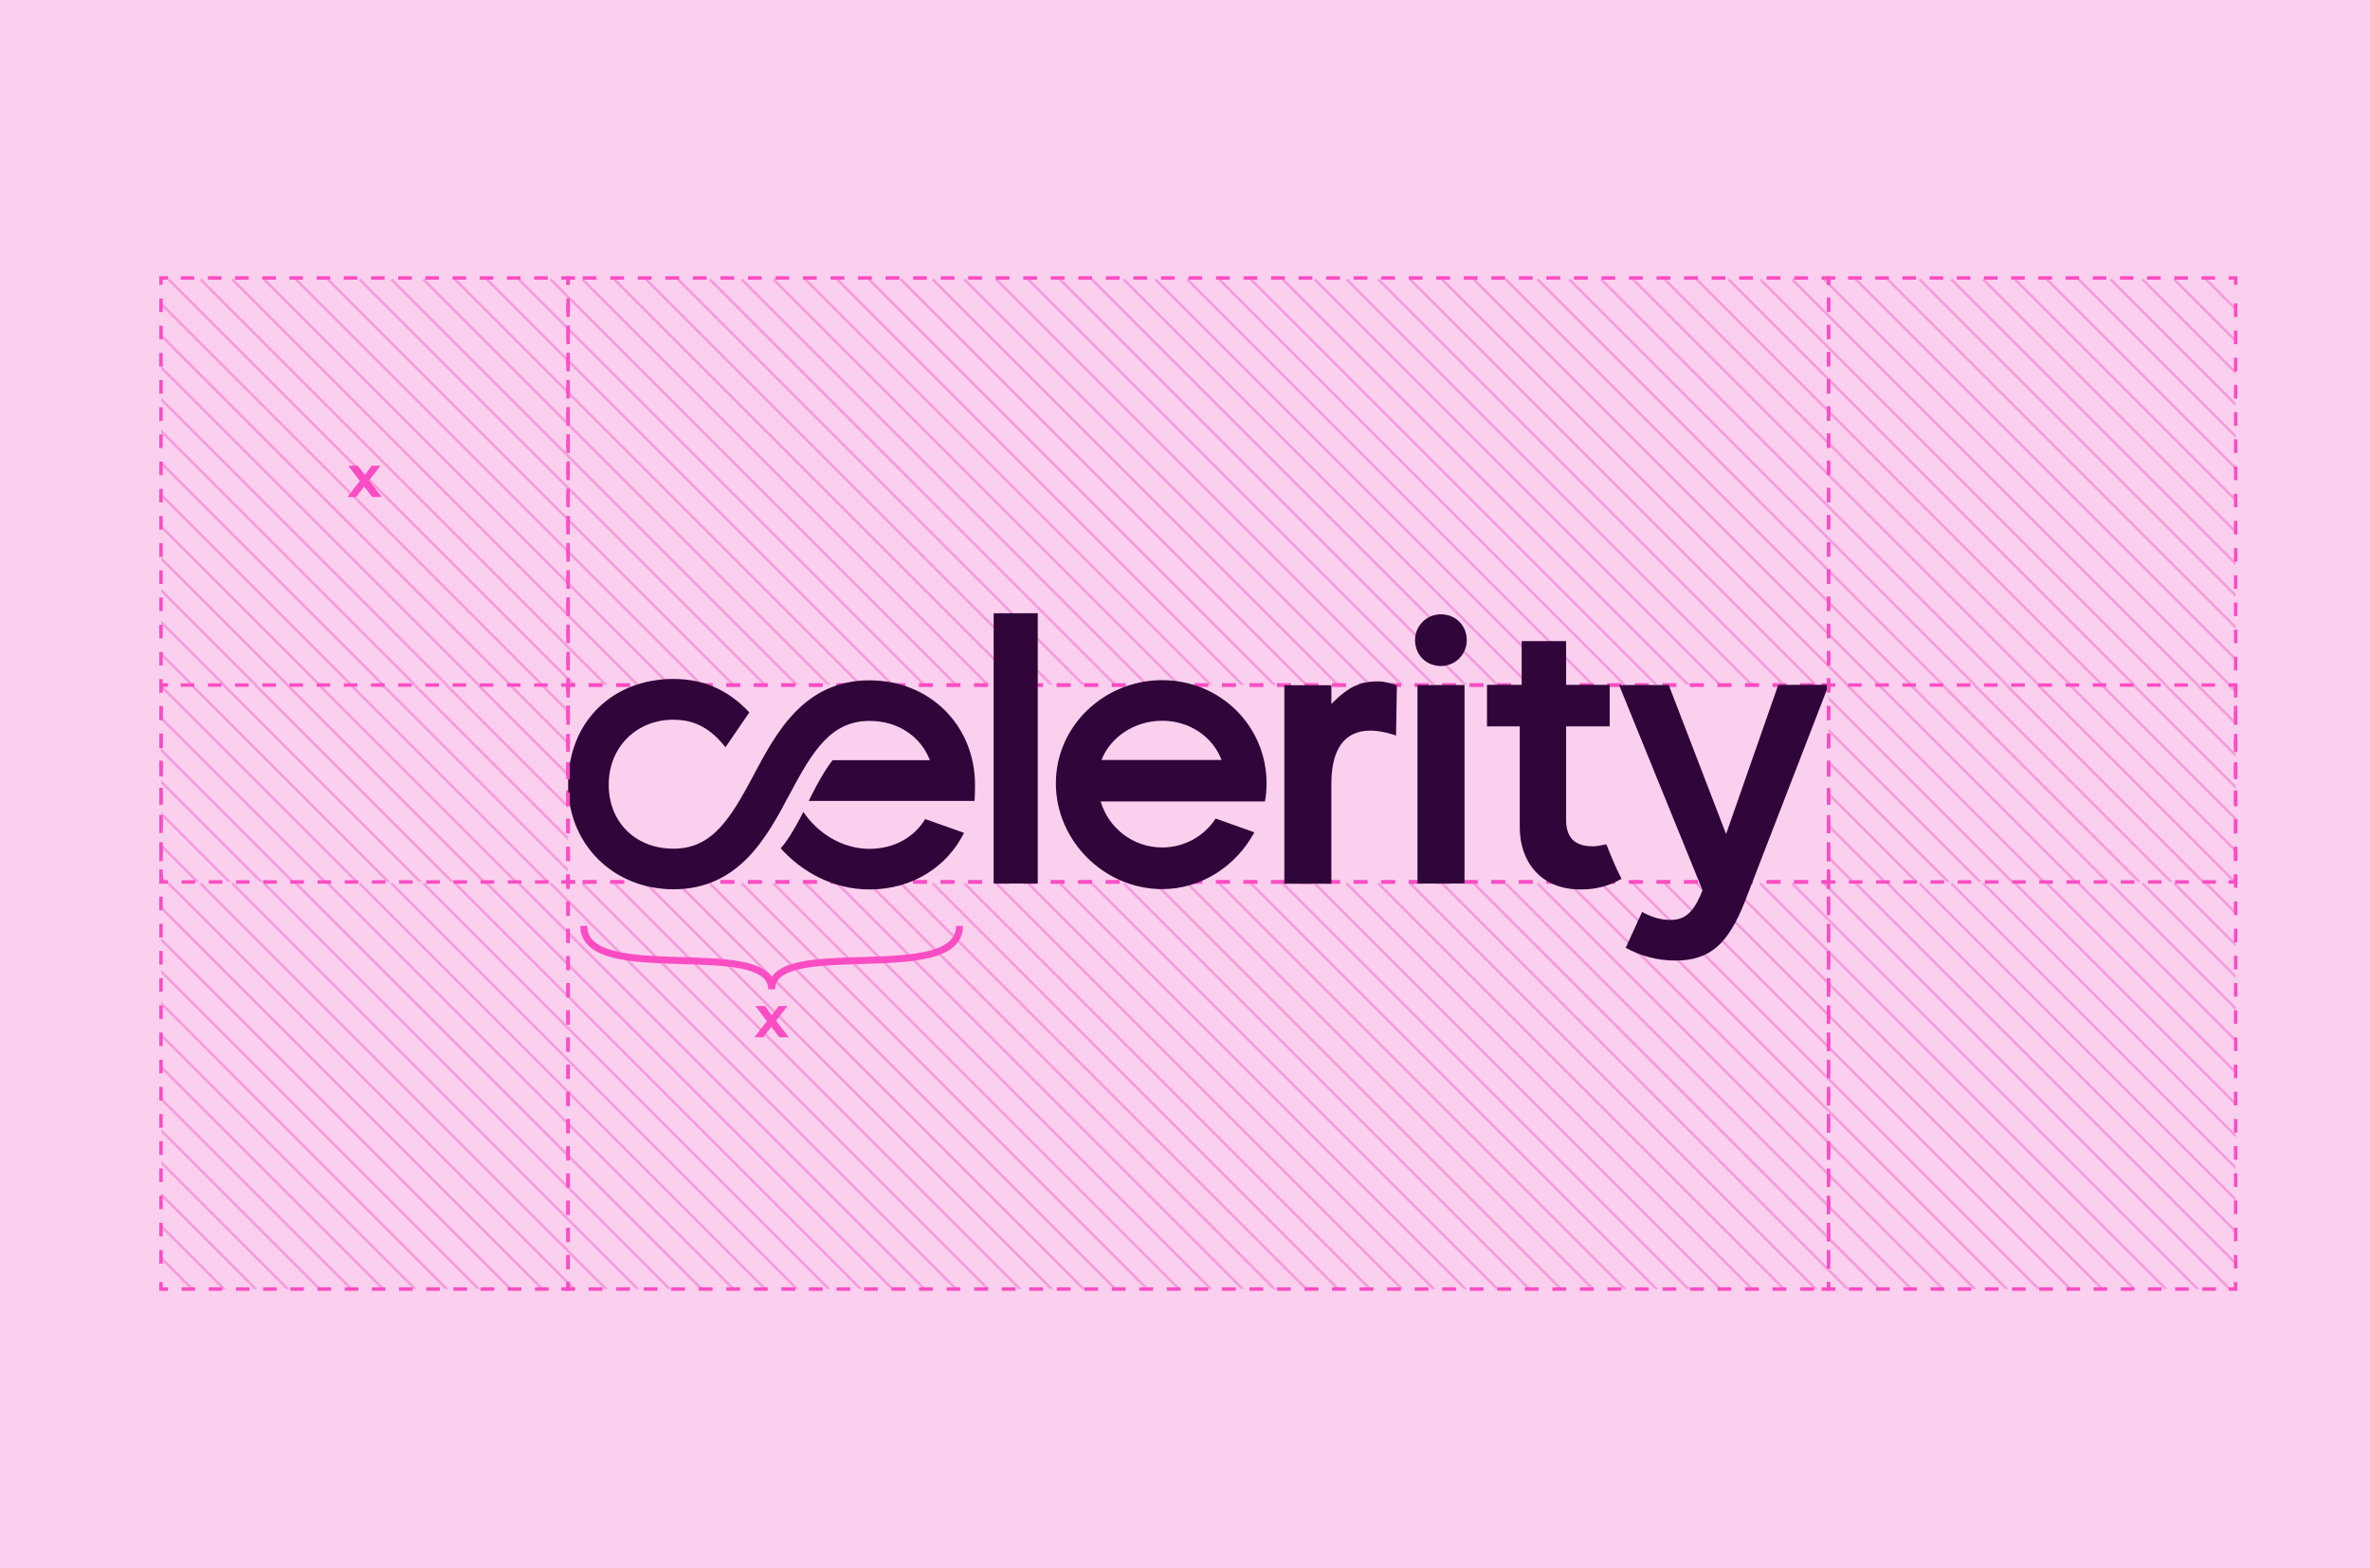 <?xml version="1.0" encoding="UTF-8"?><svg id="Layer_1" xmlns="http://www.w3.org/2000/svg" xmlns:xlink="http://www.w3.org/1999/xlink" viewBox="0 0 136 90"><defs><style>.cls-1,.cls-2,.cls-3,.cls-4,.cls-5,.cls-6,.cls-7,.cls-8,.cls-9,.cls-10{fill:none;}.cls-11{clip-path:url(#clippath);}.cls-2{stroke-dasharray:0 .79;}.cls-2,.cls-3,.cls-4,.cls-5,.cls-6,.cls-7,.cls-8,.cls-9,.cls-10{stroke-miterlimit:10;}.cls-2,.cls-3,.cls-4,.cls-5,.cls-6,.cls-7,.cls-9,.cls-10{stroke:#fb4dc3;}.cls-2,.cls-3,.cls-4,.cls-5,.cls-6,.cls-9,.cls-10{stroke-width:.2px;}.cls-3{stroke-dasharray:0 0 .81 .81;}.cls-12{fill:#fb4dc3;}.cls-13{fill:#fbd0ee;}.cls-14{fill:#30053a;}.cls-4{stroke-dasharray:0 0 .78 .78;}.cls-15{clip-path:url(#clippath-1);}.cls-16{clip-path:url(#clippath-3);}.cls-17{clip-path:url(#clippath-2);}.cls-5{stroke-dasharray:0 0 .79 .79;}.cls-6{stroke-dasharray:0 0 .79 .79;}.cls-7{stroke-width:.4px;}.cls-8{stroke:#f279d0;stroke-width:.15px;}.cls-18{opacity:.6;}.cls-9{stroke-dasharray:0 0 .78 .78;}</style><clipPath id="clippath"><rect class="cls-1" x="104.93" y="39.31" width="23.36" height="11.3" transform="translate(233.22 89.92) rotate(180)"/></clipPath><clipPath id="clippath-1"><rect class="cls-1" x="9.24" y="39.31" width="23.36" height="11.3" transform="translate(41.84 89.92) rotate(180)"/></clipPath><clipPath id="clippath-2"><rect class="cls-1" x="9.24" y="15.95" width="119.04" height="23.36" transform="translate(137.53 55.25) rotate(180)"/></clipPath><clipPath id="clippath-3"><rect class="cls-1" x="9.24" y="50.61" width="119.04" height="23.36" transform="translate(137.53 124.58) rotate(180)"/></clipPath></defs><rect class="cls-13" width="136" height="90"/><g class="cls-18"><g class="cls-11"><line class="cls-8" x1="-14.08" y1="28.85" x2="9.28" y2="52.21"/><line class="cls-8" x1="-12.25" y1="28.85" x2="11.11" y2="52.21"/><line class="cls-8" x1="-10.42" y1="28.85" x2="12.94" y2="52.21"/><line class="cls-8" x1="-8.6" y1="28.85" x2="14.76" y2="52.21"/><line class="cls-8" x1="-6.77" y1="28.85" x2="16.59" y2="52.21"/><line class="cls-8" x1="-4.94" y1="28.85" x2="18.42" y2="52.21"/><line class="cls-8" x1="-3.12" y1="28.85" x2="20.24" y2="52.21"/><line class="cls-8" x1="-1.29" y1="28.85" x2="22.07" y2="52.21"/><line class="cls-8" x1=".54" y1="28.85" x2="23.9" y2="52.21"/><line class="cls-8" x1="2.37" y1="28.85" x2="25.72" y2="52.21"/><line class="cls-8" x1="4.19" y1="28.85" x2="27.55" y2="52.21"/><line class="cls-8" x1="6.02" y1="28.85" x2="29.38" y2="52.21"/><line class="cls-8" x1="7.85" y1="28.85" x2="31.2" y2="52.21"/><line class="cls-8" x1="9.67" y1="28.85" x2="33.03" y2="52.21"/><line class="cls-8" x1="11.5" y1="28.85" x2="34.86" y2="52.21"/><line class="cls-8" x1="13.33" y1="28.85" x2="36.68" y2="52.21"/><line class="cls-8" x1="15.15" y1="28.85" x2="38.51" y2="52.21"/><line class="cls-8" x1="16.98" y1="28.85" x2="40.34" y2="52.21"/><line class="cls-8" x1="18.81" y1="28.85" x2="42.17" y2="52.21"/><line class="cls-8" x1="20.63" y1="28.85" x2="43.99" y2="52.21"/><line class="cls-8" x1="22.46" y1="28.85" x2="45.82" y2="52.21"/><line class="cls-8" x1="24.29" y1="28.85" x2="47.65" y2="52.21"/><line class="cls-8" x1="26.11" y1="28.85" x2="49.47" y2="52.21"/><line class="cls-8" x1="27.94" y1="28.85" x2="51.3" y2="52.21"/><line class="cls-8" x1="29.77" y1="28.85" x2="53.13" y2="52.21"/><line class="cls-8" x1="31.59" y1="28.85" x2="54.95" y2="52.21"/><line class="cls-8" x1="33.42" y1="28.85" x2="56.78" y2="52.21"/><line class="cls-8" x1="35.25" y1="28.85" x2="58.61" y2="52.21"/><line class="cls-8" x1="37.07" y1="28.85" x2="60.43" y2="52.21"/><line class="cls-8" x1="38.9" y1="28.85" x2="62.26" y2="52.21"/><line class="cls-8" x1="40.73" y1="28.85" x2="64.09" y2="52.21"/><line class="cls-8" x1="42.56" y1="28.85" x2="65.91" y2="52.21"/><line class="cls-8" x1="44.38" y1="28.85" x2="67.74" y2="52.21"/><line class="cls-8" x1="46.21" y1="28.85" x2="69.57" y2="52.21"/><line class="cls-8" x1="48.04" y1="28.85" x2="71.39" y2="52.21"/><line class="cls-8" x1="49.86" y1="28.85" x2="73.22" y2="52.21"/><line class="cls-8" x1="51.69" y1="28.85" x2="75.05" y2="52.21"/><line class="cls-8" x1="53.52" y1="28.85" x2="76.87" y2="52.21"/><line class="cls-8" x1="55.34" y1="28.85" x2="78.7" y2="52.21"/><line class="cls-8" x1="57.17" y1="28.85" x2="80.53" y2="52.21"/><line class="cls-8" x1="59" y1="28.85" x2="82.36" y2="52.21"/><line class="cls-8" x1="60.82" y1="28.85" x2="84.18" y2="52.21"/><line class="cls-8" x1="62.65" y1="28.85" x2="86.01" y2="52.21"/><line class="cls-8" x1="64.48" y1="28.85" x2="87.84" y2="52.21"/><line class="cls-8" x1="66.3" y1="28.85" x2="89.66" y2="52.21"/><line class="cls-8" x1="68.13" y1="28.85" x2="91.49" y2="52.21"/><line class="cls-8" x1="69.96" y1="28.85" x2="93.32" y2="52.21"/><line class="cls-8" x1="71.78" y1="28.85" x2="95.14" y2="52.21"/><line class="cls-8" x1="73.61" y1="28.85" x2="96.97" y2="52.21"/><line class="cls-8" x1="75.44" y1="28.85" x2="98.8" y2="52.21"/><line class="cls-8" x1="77.27" y1="28.85" x2="100.62" y2="52.21"/><line class="cls-8" x1="79.09" y1="28.85" x2="102.45" y2="52.21"/><line class="cls-8" x1="80.92" y1="28.85" x2="104.28" y2="52.21"/><line class="cls-8" x1="82.75" y1="28.85" x2="106.1" y2="52.21"/><line class="cls-8" x1="84.57" y1="28.85" x2="107.93" y2="52.21"/><line class="cls-8" x1="86.4" y1="28.85" x2="109.76" y2="52.21"/><line class="cls-8" x1="88.23" y1="28.85" x2="111.58" y2="52.21"/><line class="cls-8" x1="90.05" y1="28.85" x2="113.41" y2="52.21"/><line class="cls-8" x1="91.88" y1="28.85" x2="115.24" y2="52.21"/><line class="cls-8" x1="93.71" y1="28.85" x2="117.07" y2="52.21"/><line class="cls-8" x1="95.53" y1="28.85" x2="118.89" y2="52.21"/><line class="cls-8" x1="97.36" y1="28.85" x2="120.72" y2="52.21"/><line class="cls-8" x1="99.19" y1="28.85" x2="122.55" y2="52.21"/><line class="cls-8" x1="101.01" y1="28.85" x2="124.37" y2="52.21"/><line class="cls-8" x1="102.84" y1="28.85" x2="126.2" y2="52.21"/><line class="cls-8" x1="104.67" y1="28.85" x2="128.03" y2="52.21"/><line class="cls-8" x1="106.49" y1="28.85" x2="129.85" y2="52.21"/><line class="cls-8" x1="108.32" y1="28.85" x2="131.68" y2="52.21"/><line class="cls-8" x1="110.15" y1="28.85" x2="133.51" y2="52.21"/><line class="cls-8" x1="111.97" y1="28.85" x2="135.33" y2="52.21"/><line class="cls-8" x1="113.8" y1="28.85" x2="137.16" y2="52.21"/><line class="cls-8" x1="115.63" y1="28.85" x2="138.99" y2="52.21"/><line class="cls-8" x1="117.46" y1="28.85" x2="140.81" y2="52.21"/><line class="cls-8" x1="119.28" y1="28.85" x2="142.64" y2="52.21"/><line class="cls-8" x1="121.11" y1="28.85" x2="144.47" y2="52.21"/><line class="cls-8" x1="122.94" y1="28.85" x2="146.29" y2="52.21"/><line class="cls-8" x1="124.76" y1="28.85" x2="148.12" y2="52.21"/><line class="cls-8" x1="126.59" y1="28.85" x2="149.95" y2="52.21"/><line class="cls-8" x1="128.42" y1="28.85" x2="151.77" y2="52.21"/></g></g><g class="cls-18"><g class="cls-15"><line class="cls-8" x1="-23.2" y1="28.85" x2=".15" y2="52.21"/><line class="cls-8" x1="-21.38" y1="28.85" x2="1.98" y2="52.21"/><line class="cls-8" x1="-19.55" y1="28.85" x2="3.81" y2="52.21"/><line class="cls-8" x1="-17.72" y1="28.85" x2="5.63" y2="52.21"/><line class="cls-8" x1="-15.9" y1="28.85" x2="7.46" y2="52.21"/><line class="cls-8" x1="-14.07" y1="28.85" x2="9.29" y2="52.21"/><line class="cls-8" x1="-12.24" y1="28.85" x2="11.12" y2="52.21"/><line class="cls-8" x1="-10.42" y1="28.85" x2="12.94" y2="52.21"/><line class="cls-8" x1="-8.59" y1="28.85" x2="14.77" y2="52.21"/><line class="cls-8" x1="-6.76" y1="28.85" x2="16.6" y2="52.21"/><line class="cls-8" x1="-4.94" y1="28.85" x2="18.42" y2="52.21"/><line class="cls-8" x1="-3.11" y1="28.85" x2="20.25" y2="52.21"/><line class="cls-8" x1="-1.28" y1="28.85" x2="22.08" y2="52.21"/><line class="cls-8" x1=".54" y1="28.85" x2="23.9" y2="52.21"/><line class="cls-8" x1="2.37" y1="28.85" x2="25.73" y2="52.21"/><line class="cls-8" x1="4.2" y1="28.85" x2="27.56" y2="52.21"/><line class="cls-8" x1="6.03" y1="28.85" x2="29.38" y2="52.21"/><line class="cls-8" x1="7.85" y1="28.85" x2="31.21" y2="52.21"/><line class="cls-8" x1="9.68" y1="28.85" x2="33.04" y2="52.21"/><line class="cls-8" x1="11.51" y1="28.85" x2="34.86" y2="52.21"/><line class="cls-8" x1="13.33" y1="28.85" x2="36.69" y2="52.21"/><line class="cls-8" x1="15.16" y1="28.85" x2="38.52" y2="52.21"/><line class="cls-8" x1="16.99" y1="28.85" x2="40.34" y2="52.21"/><line class="cls-8" x1="18.81" y1="28.85" x2="42.17" y2="52.21"/><line class="cls-8" x1="20.64" y1="28.85" x2="44" y2="52.21"/><line class="cls-8" x1="22.47" y1="28.85" x2="45.83" y2="52.21"/><line class="cls-8" x1="24.29" y1="28.85" x2="47.65" y2="52.21"/><line class="cls-8" x1="26.12" y1="28.85" x2="49.48" y2="52.21"/><line class="cls-8" x1="27.95" y1="28.85" x2="51.31" y2="52.21"/><line class="cls-8" x1="29.77" y1="28.85" x2="53.13" y2="52.21"/><line class="cls-8" x1="31.6" y1="28.85" x2="54.96" y2="52.21"/><line class="cls-8" x1="33.43" y1="28.85" x2="56.79" y2="52.21"/><line class="cls-8" x1="35.25" y1="28.85" x2="58.61" y2="52.21"/></g></g><g class="cls-18"><g class="cls-17"><line class="cls-8" x1="-14.08" y1="16.03" x2="9.28" y2="39.39"/><line class="cls-8" x1="-12.25" y1="16.03" x2="11.11" y2="39.39"/><line class="cls-8" x1="-10.42" y1="16.03" x2="12.94" y2="39.39"/><line class="cls-8" x1="-8.6" y1="16.03" x2="14.76" y2="39.39"/><line class="cls-8" x1="-6.77" y1="16.03" x2="16.59" y2="39.39"/><line class="cls-8" x1="-4.94" y1="16.03" x2="18.42" y2="39.39"/><line class="cls-8" x1="-3.12" y1="16.03" x2="20.24" y2="39.39"/><line class="cls-8" x1="-1.29" y1="16.03" x2="22.07" y2="39.39"/><line class="cls-8" x1=".54" y1="16.03" x2="23.9" y2="39.39"/><line class="cls-8" x1="2.37" y1="16.03" x2="25.72" y2="39.39"/><line class="cls-8" x1="4.19" y1="16.03" x2="27.55" y2="39.39"/><line class="cls-8" x1="6.02" y1="16.03" x2="29.38" y2="39.39"/><line class="cls-8" x1="7.85" y1="16.03" x2="31.2" y2="39.39"/><line class="cls-8" x1="9.67" y1="16.03" x2="33.03" y2="39.39"/><line class="cls-8" x1="11.5" y1="16.03" x2="34.86" y2="39.39"/><line class="cls-8" x1="13.33" y1="16.03" x2="36.68" y2="39.39"/><line class="cls-8" x1="15.15" y1="16.03" x2="38.51" y2="39.39"/><line class="cls-8" x1="16.98" y1="16.03" x2="40.34" y2="39.39"/><line class="cls-8" x1="18.81" y1="16.03" x2="42.17" y2="39.39"/><line class="cls-8" x1="20.63" y1="16.03" x2="43.99" y2="39.39"/><line class="cls-8" x1="22.46" y1="16.03" x2="45.82" y2="39.39"/><line class="cls-8" x1="24.29" y1="16.03" x2="47.65" y2="39.39"/><line class="cls-8" x1="26.11" y1="16.03" x2="49.47" y2="39.39"/><line class="cls-8" x1="27.94" y1="16.03" x2="51.3" y2="39.39"/><line class="cls-8" x1="29.77" y1="16.03" x2="53.13" y2="39.39"/><line class="cls-8" x1="31.59" y1="16.03" x2="54.95" y2="39.39"/><line class="cls-8" x1="33.42" y1="16.03" x2="56.78" y2="39.39"/><line class="cls-8" x1="35.25" y1="16.03" x2="58.61" y2="39.39"/><line class="cls-8" x1="37.07" y1="16.03" x2="60.43" y2="39.39"/><line class="cls-8" x1="38.9" y1="16.03" x2="62.26" y2="39.39"/><line class="cls-8" x1="40.73" y1="16.03" x2="64.09" y2="39.39"/><line class="cls-8" x1="42.56" y1="16.03" x2="65.91" y2="39.39"/><line class="cls-8" x1="44.38" y1="16.03" x2="67.74" y2="39.39"/><line class="cls-8" x1="46.21" y1="16.03" x2="69.57" y2="39.39"/><line class="cls-8" x1="48.04" y1="16.03" x2="71.39" y2="39.39"/><line class="cls-8" x1="49.86" y1="16.03" x2="73.22" y2="39.39"/><line class="cls-8" x1="51.69" y1="16.03" x2="75.05" y2="39.39"/><line class="cls-8" x1="53.52" y1="16.03" x2="76.87" y2="39.39"/><line class="cls-8" x1="55.34" y1="16.03" x2="78.7" y2="39.39"/><line class="cls-8" x1="57.17" y1="16.03" x2="80.53" y2="39.39"/><line class="cls-8" x1="59" y1="16.03" x2="82.36" y2="39.39"/><line class="cls-8" x1="60.82" y1="16.03" x2="84.18" y2="39.39"/><line class="cls-8" x1="62.65" y1="16.03" x2="86.01" y2="39.39"/><line class="cls-8" x1="64.48" y1="16.03" x2="87.84" y2="39.39"/><line class="cls-8" x1="66.3" y1="16.03" x2="89.66" y2="39.39"/><line class="cls-8" x1="68.13" y1="16.03" x2="91.49" y2="39.39"/><line class="cls-8" x1="69.96" y1="16.03" x2="93.32" y2="39.39"/><line class="cls-8" x1="71.78" y1="16.03" x2="95.14" y2="39.39"/><line class="cls-8" x1="73.61" y1="16.03" x2="96.97" y2="39.39"/><line class="cls-8" x1="75.44" y1="16.03" x2="98.8" y2="39.39"/><line class="cls-8" x1="77.27" y1="16.03" x2="100.62" y2="39.39"/><line class="cls-8" x1="79.09" y1="16.03" x2="102.45" y2="39.39"/><line class="cls-8" x1="80.92" y1="16.03" x2="104.28" y2="39.39"/><line class="cls-8" x1="82.75" y1="16.03" x2="106.1" y2="39.39"/><line class="cls-8" x1="84.57" y1="16.03" x2="107.93" y2="39.39"/><line class="cls-8" x1="86.4" y1="16.03" x2="109.76" y2="39.39"/><line class="cls-8" x1="88.23" y1="16.03" x2="111.58" y2="39.39"/><line class="cls-8" x1="90.05" y1="16.03" x2="113.41" y2="39.39"/><line class="cls-8" x1="91.88" y1="16.03" x2="115.24" y2="39.39"/><line class="cls-8" x1="93.71" y1="16.03" x2="117.07" y2="39.39"/><line class="cls-8" x1="95.53" y1="16.03" x2="118.89" y2="39.39"/><line class="cls-8" x1="97.36" y1="16.03" x2="120.72" y2="39.39"/><line class="cls-8" x1="99.19" y1="16.03" x2="122.55" y2="39.39"/><line class="cls-8" x1="101.01" y1="16.03" x2="124.37" y2="39.39"/><line class="cls-8" x1="102.84" y1="16.03" x2="126.2" y2="39.39"/><line class="cls-8" x1="104.67" y1="16.03" x2="128.03" y2="39.39"/><line class="cls-8" x1="106.49" y1="16.03" x2="129.85" y2="39.39"/><line class="cls-8" x1="108.32" y1="16.03" x2="131.68" y2="39.39"/><line class="cls-8" x1="110.15" y1="16.03" x2="133.51" y2="39.39"/><line class="cls-8" x1="111.97" y1="16.03" x2="135.33" y2="39.39"/><line class="cls-8" x1="113.8" y1="16.03" x2="137.16" y2="39.39"/><line class="cls-8" x1="115.63" y1="16.03" x2="138.99" y2="39.39"/><line class="cls-8" x1="117.46" y1="16.03" x2="140.81" y2="39.39"/><line class="cls-8" x1="119.28" y1="16.03" x2="142.64" y2="39.39"/><line class="cls-8" x1="121.11" y1="16.03" x2="144.47" y2="39.39"/><line class="cls-8" x1="122.94" y1="16.03" x2="146.29" y2="39.39"/><line class="cls-8" x1="124.76" y1="16.03" x2="148.12" y2="39.39"/><line class="cls-8" x1="126.59" y1="16.03" x2="149.95" y2="39.39"/><line class="cls-8" x1="128.42" y1="16.03" x2="151.77" y2="39.39"/></g></g><g class="cls-18"><g class="cls-16"><line class="cls-8" x1="-14.08" y1="50.69" x2="9.28" y2="74.05"/><line class="cls-8" x1="-12.25" y1="50.69" x2="11.11" y2="74.05"/><line class="cls-8" x1="-10.42" y1="50.69" x2="12.94" y2="74.05"/><line class="cls-8" x1="-8.6" y1="50.69" x2="14.76" y2="74.05"/><line class="cls-8" x1="-6.77" y1="50.69" x2="16.59" y2="74.05"/><line class="cls-8" x1="-4.94" y1="50.69" x2="18.42" y2="74.05"/><line class="cls-8" x1="-3.12" y1="50.69" x2="20.24" y2="74.05"/><line class="cls-8" x1="-1.29" y1="50.69" x2="22.07" y2="74.05"/><line class="cls-8" x1=".54" y1="50.69" x2="23.9" y2="74.05"/><line class="cls-8" x1="2.37" y1="50.69" x2="25.72" y2="74.05"/><line class="cls-8" x1="4.19" y1="50.69" x2="27.55" y2="74.05"/><line class="cls-8" x1="6.02" y1="50.69" x2="29.38" y2="74.05"/><line class="cls-8" x1="7.85" y1="50.69" x2="31.2" y2="74.05"/><line class="cls-8" x1="9.67" y1="50.69" x2="33.03" y2="74.05"/><line class="cls-8" x1="11.5" y1="50.69" x2="34.86" y2="74.05"/><line class="cls-8" x1="13.33" y1="50.69" x2="36.68" y2="74.05"/><line class="cls-8" x1="15.15" y1="50.69" x2="38.51" y2="74.05"/><line class="cls-8" x1="16.98" y1="50.69" x2="40.34" y2="74.05"/><line class="cls-8" x1="18.81" y1="50.69" x2="42.17" y2="74.05"/><line class="cls-8" x1="20.63" y1="50.69" x2="43.99" y2="74.05"/><line class="cls-8" x1="22.46" y1="50.69" x2="45.82" y2="74.05"/><line class="cls-8" x1="24.29" y1="50.69" x2="47.65" y2="74.05"/><line class="cls-8" x1="26.11" y1="50.69" x2="49.47" y2="74.05"/><line class="cls-8" x1="27.94" y1="50.69" x2="51.3" y2="74.05"/><line class="cls-8" x1="29.77" y1="50.69" x2="53.13" y2="74.05"/><line class="cls-8" x1="31.59" y1="50.69" x2="54.95" y2="74.05"/><line class="cls-8" x1="33.42" y1="50.69" x2="56.78" y2="74.05"/><line class="cls-8" x1="35.25" y1="50.69" x2="58.61" y2="74.05"/><line class="cls-8" x1="37.07" y1="50.69" x2="60.43" y2="74.05"/><line class="cls-8" x1="38.9" y1="50.69" x2="62.26" y2="74.05"/><line class="cls-8" x1="40.73" y1="50.69" x2="64.09" y2="74.05"/><line class="cls-8" x1="42.56" y1="50.69" x2="65.91" y2="74.05"/><line class="cls-8" x1="44.38" y1="50.69" x2="67.74" y2="74.05"/><line class="cls-8" x1="46.21" y1="50.69" x2="69.57" y2="74.05"/><line class="cls-8" x1="48.04" y1="50.69" x2="71.39" y2="74.05"/><line class="cls-8" x1="49.86" y1="50.69" x2="73.22" y2="74.05"/><line class="cls-8" x1="51.69" y1="50.69" x2="75.05" y2="74.05"/><line class="cls-8" x1="53.52" y1="50.69" x2="76.87" y2="74.05"/><line class="cls-8" x1="55.34" y1="50.69" x2="78.7" y2="74.05"/><line class="cls-8" x1="57.17" y1="50.69" x2="80.53" y2="74.05"/><line class="cls-8" x1="59" y1="50.69" x2="82.36" y2="74.05"/><line class="cls-8" x1="60.82" y1="50.69" x2="84.18" y2="74.05"/><line class="cls-8" x1="62.65" y1="50.69" x2="86.01" y2="74.05"/><line class="cls-8" x1="64.48" y1="50.69" x2="87.84" y2="74.05"/><line class="cls-8" x1="66.3" y1="50.69" x2="89.66" y2="74.05"/><line class="cls-8" x1="68.13" y1="50.69" x2="91.49" y2="74.05"/><line class="cls-8" x1="69.96" y1="50.69" x2="93.32" y2="74.05"/><line class="cls-8" x1="71.78" y1="50.69" x2="95.14" y2="74.05"/><line class="cls-8" x1="73.61" y1="50.69" x2="96.97" y2="74.05"/><line class="cls-8" x1="75.44" y1="50.69" x2="98.8" y2="74.05"/><line class="cls-8" x1="77.27" y1="50.69" x2="100.62" y2="74.05"/><line class="cls-8" x1="79.09" y1="50.69" x2="102.45" y2="74.05"/><line class="cls-8" x1="80.92" y1="50.69" x2="104.28" y2="74.05"/><line class="cls-8" x1="82.75" y1="50.69" x2="106.1" y2="74.05"/><line class="cls-8" x1="84.57" y1="50.69" x2="107.93" y2="74.05"/><line class="cls-8" x1="86.4" y1="50.69" x2="109.76" y2="74.05"/><line class="cls-8" x1="88.23" y1="50.69" x2="111.58" y2="74.05"/><line class="cls-8" x1="90.05" y1="50.69" x2="113.41" y2="74.05"/><line class="cls-8" x1="91.88" y1="50.69" x2="115.24" y2="74.05"/><line class="cls-8" x1="93.71" y1="50.69" x2="117.07" y2="74.05"/><line class="cls-8" x1="95.53" y1="50.69" x2="118.89" y2="74.05"/><line class="cls-8" x1="97.36" y1="50.69" x2="120.72" y2="74.05"/><line class="cls-8" x1="99.19" y1="50.69" x2="122.55" y2="74.05"/><line class="cls-8" x1="101.01" y1="50.69" x2="124.37" y2="74.05"/><line class="cls-8" x1="102.84" y1="50.69" x2="126.2" y2="74.05"/><line class="cls-8" x1="104.67" y1="50.69" x2="128.03" y2="74.05"/><line class="cls-8" x1="106.49" y1="50.69" x2="129.85" y2="74.05"/><line class="cls-8" x1="108.32" y1="50.69" x2="131.68" y2="74.05"/><line class="cls-8" x1="110.15" y1="50.69" x2="133.51" y2="74.05"/><line class="cls-8" x1="111.97" y1="50.69" x2="135.33" y2="74.05"/><line class="cls-8" x1="113.8" y1="50.69" x2="137.16" y2="74.05"/><line class="cls-8" x1="115.63" y1="50.69" x2="138.99" y2="74.05"/><line class="cls-8" x1="117.46" y1="50.69" x2="140.81" y2="74.05"/><line class="cls-8" x1="119.28" y1="50.69" x2="142.64" y2="74.05"/><line class="cls-8" x1="121.11" y1="50.69" x2="144.47" y2="74.05"/><line class="cls-8" x1="122.94" y1="50.69" x2="146.29" y2="74.05"/><line class="cls-8" x1="124.76" y1="50.69" x2="148.12" y2="74.05"/><line class="cls-8" x1="126.59" y1="50.69" x2="149.95" y2="74.05"/><line class="cls-8" x1="128.42" y1="50.69" x2="151.77" y2="74.05"/></g></g><g><polyline class="cls-10" points="104.93 50.21 104.93 50.61 104.53 50.61"/><line class="cls-5" x1="103.75" y1="50.61" x2="33.39" y2="50.61"/><polyline class="cls-10" points="33 50.61 32.6 50.61 32.6 50.21"/><line class="cls-3" x1="32.6" y1="49.41" x2="32.6" y2="40.11"/><polyline class="cls-10" points="32.6 39.7 32.6 39.31 33 39.31"/><line class="cls-5" x1="33.78" y1="39.31" x2="104.14" y2="39.31"/><polyline class="cls-10" points="104.53 39.31 104.93 39.31 104.93 39.7"/><line class="cls-3" x1="104.93" y1="40.51" x2="104.93" y2="49.81"/></g><g><polyline class="cls-10" points="9.24 50.21 9.24 50.61 9.64 50.61"/><line class="cls-9" x1="10.42" y1="50.61" x2="31.82" y2="50.61"/><polyline class="cls-10" points="32.21 50.61 32.6 50.61 32.6 50.21"/><line class="cls-3" x1="32.6" y1="49.41" x2="32.6" y2="40.11"/><polyline class="cls-10" points="32.6 39.7 32.6 39.31 32.21 39.31"/><line class="cls-9" x1="31.43" y1="39.31" x2="10.03" y2="39.31"/><polyline class="cls-10" points="9.64 39.31 9.24 39.31 9.24 39.7"/><line class="cls-3" x1="9.24" y1="40.51" x2="9.24" y2="49.81"/></g><g><polyline class="cls-10" points="33 15.95 32.6 15.95 32.6 16.34"/><line class="cls-9" x1="32.6" y1="17.12" x2="32.6" y2="38.52"/><polyline class="cls-10" points="32.6 38.91 32.6 39.31 33 39.31"/><line class="cls-6" x1="33.78" y1="39.31" x2="104.14" y2="39.31"/><polyline class="cls-10" points="104.53 39.31 104.93 39.31 104.93 38.91"/><line class="cls-9" x1="104.93" y1="38.13" x2="104.93" y2="16.73"/><polyline class="cls-10" points="104.93 16.34 104.93 15.95 104.53 15.95"/><line class="cls-6" x1="103.75" y1="15.95" x2="33.39" y2="15.95"/></g><g><polyline class="cls-10" points="33 50.61 32.6 50.61 32.6 51.01"/><line class="cls-9" x1="32.6" y1="51.78" x2="32.6" y2="73.18"/><polyline class="cls-10" points="32.6 73.57 32.6 73.97 33 73.97"/><line class="cls-6" x1="33.78" y1="73.97" x2="104.14" y2="73.97"/><polyline class="cls-10" points="104.53 73.97 104.93 73.97 104.93 73.57"/><line class="cls-9" x1="104.93" y1="72.8" x2="104.93" y2="51.39"/><polyline class="cls-10" points="104.93 51.01 104.93 50.61 104.53 50.61"/><line class="cls-6" x1="103.75" y1="50.61" x2="33.39" y2="50.61"/></g><path class="cls-14" d="M57.02,35.19h2.53v15.51h-2.53v-15.51Zm45.02,4.12l-2.99,8.55-3.29-8.55h-2.85l4.79,11.78-.14,.33c-.23,.5-.47,.86-.73,1.06-.26,.21-.59,.31-.98,.31-.52,0-1.06-.15-1.62-.46l-.94,2.06c.9,.49,1.85,.73,2.86,.73s1.76-.26,2.36-.77c.6-.51,1.14-1.38,1.62-2.62l4.81-12.43h-2.88Zm-18.86-3.98c-1.2-.39-2.29,.7-1.9,1.9,.14,.43,.48,.77,.91,.91,1.2,.39,2.29-.7,1.9-1.9-.14-.43-.48-.77-.91-.91Zm-10.5,9.62c0,.35-.03,.7-.09,1.04h-9.43c.45,1.53,1.86,2.64,3.53,2.64,1.29,0,2.42-.66,3.07-1.66l2.22,.79c-1.01,1.89-3,3.26-5.29,3.26-3.31,0-6.1-2.76-6.1-6.07s2.79-5.92,6.1-5.92,5.99,2.61,5.99,5.92Zm-2.58-1.34c-.5-1.31-1.81-2.25-3.41-2.25s-2.98,.95-3.48,2.25h6.89Zm11.24,7.09h2.7v-11.39h-2.7v11.39Zm10.02-2.14c-.99,0-1.49-.5-1.49-1.51v-5.37h2.5v-2.38h-2.5v-2.51h-2.55v2.51h-1.99v2.38h1.88v5.81c0,1.9,1.16,3.55,3.48,3.55,.92,0,1.64-.2,2.36-.61-.37-.71-.69-1.53-.87-1.98-.25,.05-.57,.12-.82,.12Zm-41.46-9.52c-3.77,0-5.37,3.02-6.66,5.45-1.35,2.54-2.39,4.21-4.59,4.21s-3.72-1.54-3.72-3.67,1.56-3.73,3.72-3.73c1.3,0,2.19,.58,2.98,1.58h0s1.37-2,1.37-2c-1.04-1.11-2.41-1.92-4.35-1.92-3.45,0-6.05,2.4-6.05,6.07,0,3.42,2.6,6,6.05,6,3.77,0,5.37-3.02,6.66-5.45,1.35-2.54,2.39-4.21,4.59-4.21,1.64,0,2.93,.89,3.46,2.25h-5.58c-.29,.36-.74,1.05-1.37,2.34h9.51s.03-.19,.03-.92c0-3.42-2.6-6-6.05-6Zm0,9.67c-1.61,0-3.01-.94-3.8-2.12-.61,1.2-1.04,1.8-1.3,2.09,1.23,1.37,3.03,2.36,5.1,2.36,2.44,0,4.45-1.29,5.42-3.25l-2.23-.79c-.63,1.05-1.79,1.71-3.2,1.71Zm27.82-9.34c-.38,.19-.82,.51-1.32,1.03v-1.08h-2.7v11.39h2.7v-5.72c0-3.68,2.52-3.2,3.71-2.78l.05-2.87c-.32-.13-.74-.24-1.06-.24-.54,0-.98,.08-1.38,.28Z"/><g><polyline class="cls-10" points="9.24 73.57 9.24 73.97 9.64 73.97"/><line class="cls-9" x1="10.42" y1="73.97" x2="31.82" y2="73.97"/><polyline class="cls-10" points="32.21 73.97 32.6 73.97 32.6 73.57"/><line class="cls-4" x1="32.6" y1="72.79" x2="32.6" y2="16.74"/><polyline class="cls-10" points="32.6 16.34 32.6 15.95 32.21 15.95"/><line class="cls-9" x1="31.43" y1="15.95" x2="10.03" y2="15.95"/><polyline class="cls-10" points="9.64 15.95 9.24 15.95 9.24 16.34"/><line class="cls-4" x1="9.24" y1="17.13" x2="9.24" y2="73.18"/></g><g><polyline class="cls-10" points="104.93 50.21 104.93 50.61 105.32 50.61"/><line class="cls-9" x1="106.1" y1="50.61" x2="127.5" y2="50.61"/><polyline class="cls-10" points="127.89 50.61 128.29 50.61 128.29 50.21"/><line class="cls-3" x1="128.29" y1="49.41" x2="128.29" y2="40.11"/><polyline class="cls-10" points="128.29 39.7 128.29 39.31 127.89 39.31"/><line class="cls-9" x1="127.11" y1="39.31" x2="105.71" y2="39.31"/><polyline class="cls-10" points="105.32 39.31 104.93 39.31 104.93 39.7"/><line class="cls-3" x1="104.93" y1="40.51" x2="104.93" y2="49.81"/></g><g><polyline class="cls-10" points="104.93 73.57 104.93 73.97 105.32 73.97"/><line class="cls-9" x1="106.1" y1="73.97" x2="127.5" y2="73.97"/><polyline class="cls-10" points="127.89 73.97 128.29 73.97 128.29 73.57"/><line class="cls-4" x1="128.29" y1="72.79" x2="128.29" y2="16.74"/><polyline class="cls-10" points="128.29 16.34 128.29 15.95 127.89 15.95"/><line class="cls-9" x1="127.11" y1="15.95" x2="105.71" y2="15.95"/><polyline class="cls-10" points="105.32 15.95 104.93 15.95 104.93 16.34"/><line class="cls-4" x1="104.93" y1="17.13" x2="104.93" y2="73.18"/></g><path class="cls-7" d="M55.06,53.13c0,3.53-10.78,.54-10.78,3.64,0-3.09-10.78-.11-10.78-3.64"/><path class="cls-12" d="M44.54,58.58l.73,.94h-.55l-.46-.6-.46,.6h-.51l.72-.92-.66-.87h.55l.39,.53,.39-.53h.51l-.66,.85Z"/><path class="cls-12" d="M21.18,27.58l.73,.94h-.55l-.46-.6-.46,.6h-.51l.72-.92-.66-.87h.55l.39,.53,.39-.53h.51l-.66,.85Z"/><line class="cls-2" x1="104.93" y1="15.95" x2="104.93" y2="11.16"/><line class="cls-2" x1="104.93" y1="78.84" x2="104.93" y2="74.05"/><line class="cls-2" x1="32.6" y1="15.95" x2="32.6" y2="11.16"/><line class="cls-2" x1="32.6" y1="78.84" x2="32.6" y2="74.05"/><line class="cls-2" x1="128.29" y1="39.31" x2="132.4" y2="39.31"/><line class="cls-2" x1="128.29" y1="50.61" x2="132.4" y2="50.61"/><line class="cls-2" x1="5.13" y1="39.31" x2="9.24" y2="39.31"/><line class="cls-2" x1="5.13" y1="50.61" x2="9.24" y2="50.61"/></svg>